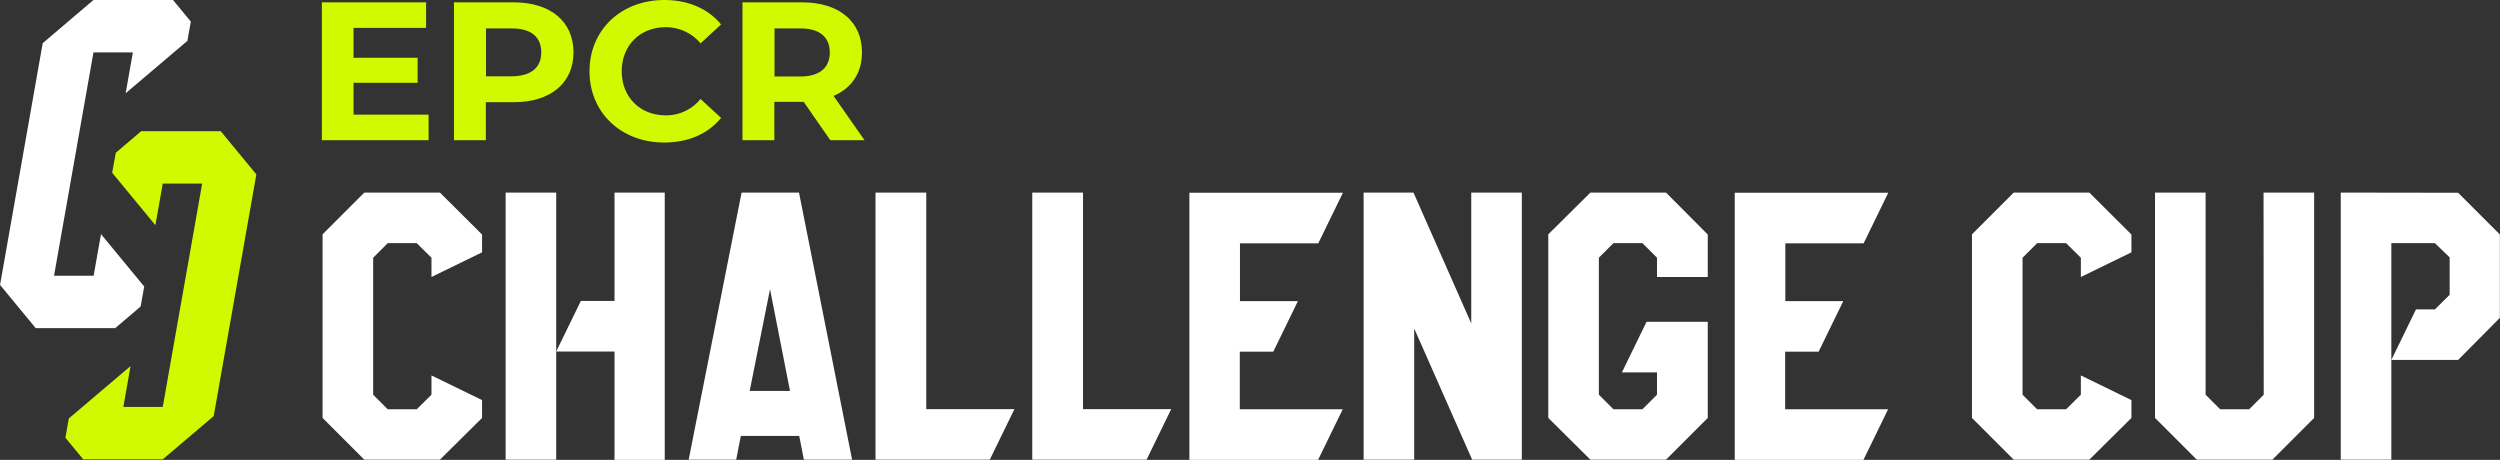 <?xml version="1.0" encoding="UTF-8"?> <svg xmlns="http://www.w3.org/2000/svg" xmlns:xlink="http://www.w3.org/1999/xlink" version="1.1" id="Layer_1" x="0px" y="0px" width="1389px" height="255.5px" viewBox="0 0 1389 255.5" style="enable-background:new 0 0 1389 255.5;" xml:space="preserve"><rect x="0" y="0" width="1389" height="255.5" fill="#333333" stroke="none"/> <style type="text/css"> .st0{fill:#D1FA00;} .st1{fill:#FFFFFF;} </style> <g id="Group_1451" transform="translate(-14.173 -14.004)"> <g id="Group_1441"> <g id="Group_1440"> <g id="Group_1439"> <g id="Group_1438"> <g id="Group_1437"> <g id="Group_1436"> <g id="Group_1435"> <g id="Group_1434"> <g id="Group_1433"> <g id="Group_1432"> <path id="Path_1550" class="st0" d="M252.3,77.7v14.2H193V15.3h57.9v14.2h-40.3v16.6h35.6V60h-35.6v17.7H252.3z"></path> <path id="Path_1551" class="st0" d="M332.8,43.1c0,17.1-12.8,27.7-33.3,27.7h-15.4v21.1h-17.7V15.3h33.1 C320,15.3,332.8,25.9,332.8,43.1z M314.9,43.1c0-8.4-5.5-13.3-16.3-13.3h-14.4v26.6h14.4 C309.4,56.3,314.9,51.4,314.9,43.1L314.9,43.1z"></path> <path id="Path_1552" class="st0" d="M341.7,53.6c0-23.1,17.7-39.6,41.6-39.6c13.2,0,24.3,4.8,31.5,13.6l-11.4,10.5 c-4.7-5.7-11.8-9-19.3-9c-14.3,0-24.5,10.1-24.5,24.5s10.2,24.5,24.5,24.5c7.5,0.1,14.6-3.3,19.3-9.1l11.4,10.5 c-7.2,8.9-18.3,13.7-31.6,13.7C359.4,93.2,341.7,76.7,341.7,53.6z"></path> <path id="Path_1553" class="st0" d="M475.5,91.9l-14.8-21.3h-16.3v21.3h-17.7V15.3h33.1c20.5,0,33.3,10.6,33.3,27.8 c0,11.5-5.8,19.9-15.8,24.2l17.2,24.6H475.5z M458.9,29.8h-14.4v26.7h14.4c10.8,0,16.3-5,16.3-13.3 C475.2,34.7,469.7,29.8,458.9,29.8L458.9,29.8z"></path> </g> </g> </g> </g> </g> </g> </g> </g> </g> </g> <g id="Group_1444"> <g id="Group_1442"> <path id="Path_1554" class="st1" d="M119.3,31l0.9-5l-9.9-12H66.1L37.9,38L14.2,172.3l19.8,24h44.2l14.1-12l0.9-5l1.1-6.1 l-24-29.1l-1.1,6.1l-3,17H44.2L66.1,43.1H88l-3,17l-1,5.7l34.3-29.1L119.3,31z"></path> </g> <g id="Group_1443"> <path id="Path_1555" class="st0" d="M51.4,252.2l-0.9,5l9.9,12h44.2l28.3-24l23.7-134.3c-7.7-9.4-12.1-14.6-19.8-24H92.6 l-14.1,12l-0.9,5l-1.1,6.1l24,29.1l1.1-6.1l3-17h21.9l-21.9,124.1H82.7l3-17l1-5.7l-34.3,29.1L51.4,252.2z"></path> </g> </g> <g id="Group_1450"> <g id="Group_1448"> <g id="Group_1447"> <g id="Group_1446"> <g id="Group_1445"> <path id="Path_1556" class="st1" d="M216.6,121l-23.2,23.2v102l23.2,23.2h42l23.4-23.2v-9.9l-28.1-13.7v10.7l-8.2,8.1h-16.1 l-8.1-8.1v-76.1l8.1-8.1h16.1l8.2,8.1v10.7l28.1-13.7v-9.9L258.6,121L216.6,121z"></path> <path id="Path_1557" class="st1" d="M355.7,181.2h-18.8l-13.7,28.1h32.4v60.2h27.9V121h-27.9V181.2z"></path> <path id="Path_1558" class="st1" d="M323.2,171v-50h-28.1v148.4h28.1L323.2,171L323.2,171z"></path> <path id="Path_1559" class="st1" d="M528.7,121h-28.1v148.4h63.5l13.7-28.1h-49V121z"></path> <path id="Path_1560" class="st1" d="M615.8,121h-28.1v148.4h63.5l13.7-28.1h-49V121z"></path> <path id="Path_1561" class="st1" d="M674.8,269.5h71.7l13.7-28.1h-57.2v-32h18.6l13.7-28.1h-32.2v-32.1h43.5l13.7-28.1h-85.3 V269.5z"></path> <path id="Path_1562" class="st1" d="M831.6,193.7L799.5,121h-27.7v148.4h28.1v-72.9l32.2,72.9h27.6V121h-28.1V193.7z"></path> <path id="Path_1563" class="st1" d="M897.8,121l-23.4,23.2v102l23.4,23.2h42l23.2-23.2v-53.4H929l-13.7,28.1h19.5v12.4 l-8.1,8.1h-16.1l-8.1-8.1v-76.1l8.1-8.1h16.1l8.1,8.1v10.7H963v-23.6L939.8,121L897.8,121z"></path> <path id="Path_1564" class="st1" d="M458.1,121h-31.9l-29.4,148.4h26.4l2-10.3l0.6-2.9h32.4l0.6,2.9l2,10.3h26.8L458.1,121z M430.7,231.2l11.3-56.5l11.1,56.5L430.7,231.2z"></path> </g> <path id="Path_1565" class="st1" d="M977.8,269.5h71.7l13.7-28.1h-57.2v-32h18.6l13.7-28.1h-32.2v-32.1h43.5l13.7-28.1h-85.3 V269.5z"></path> </g> </g> </g> <g id="Group_1449"> <path id="Path_1566" class="st1" d="M1271.9,233.3l-8.1,8.1h-16.1l-8.1-8.1V121h-28.1v125.2l23.2,23.2h42l23.2-23.2V121h-28.1 L1271.9,233.3z"></path> <path id="Path_1567" class="st1" d="M1314.7,121v148.4h28.1V149.1h24.2l8.2,7.9v20.8l-8.2,8.1h-10.5l-13.7,28.1h37.1l23.2-23.4 v-46.3l-23.2-23.2L1314.7,121z"></path> <path id="Path_1568" class="st1" d="M1133,121l-23.2,23.2v102l23.2,23.2h42l23.4-23.2v-9.9l-28.1-13.7v10.7l-8.2,8.1H1146 l-8.1-8.1v-76.1l8.1-8.1h16.1l8.2,8.1v10.7l28.1-13.7v-9.9L1175,121L1133,121z"></path> </g> </g> </g> </svg> 